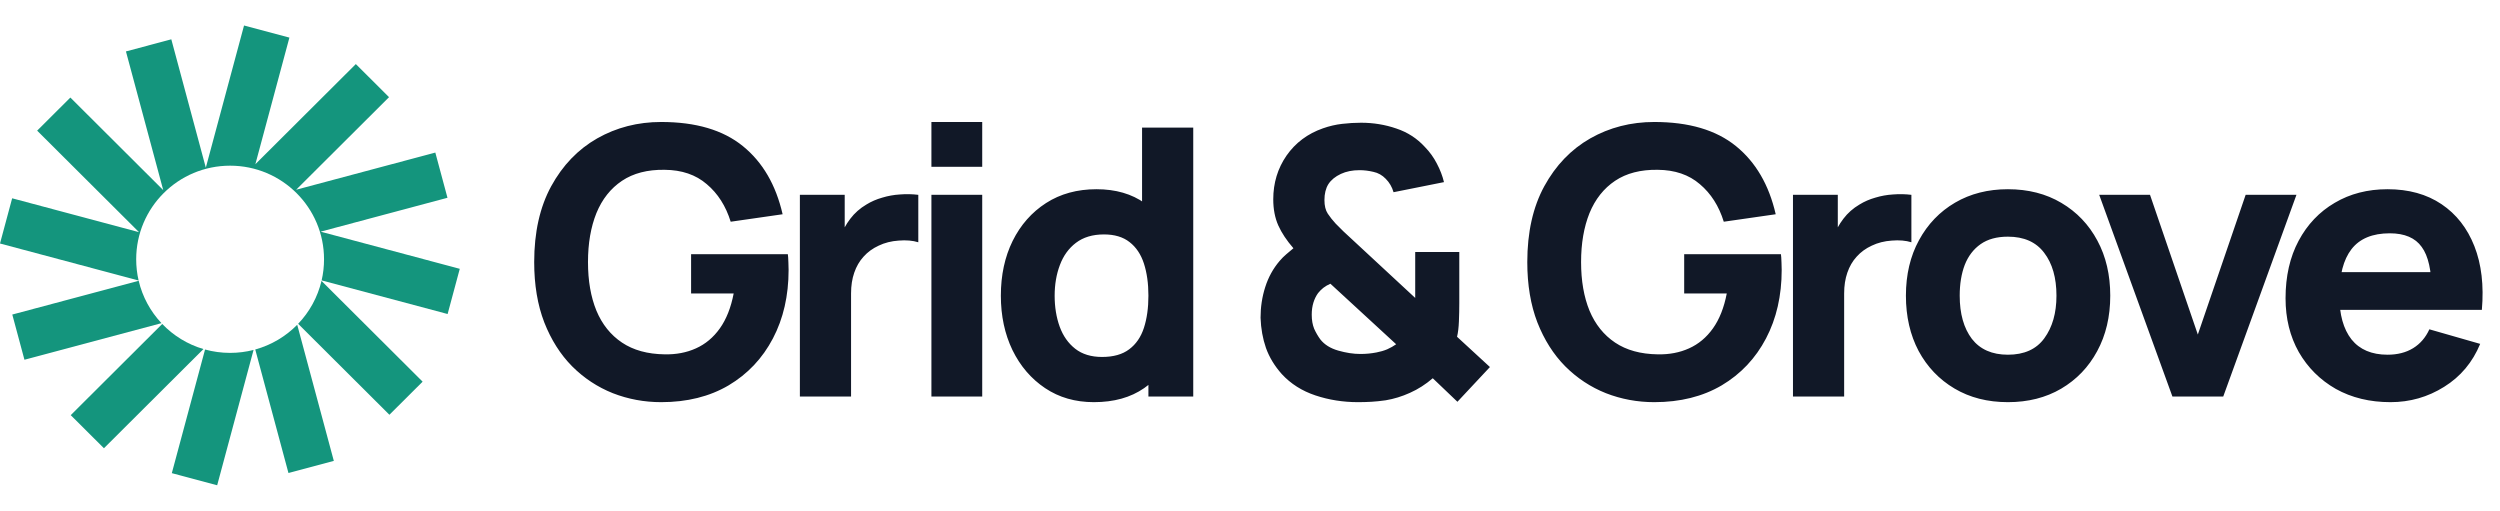 <svg width="435" height="89" viewBox="0 0 435 89" fill="none" xmlns="http://www.w3.org/2000/svg">
<path d="M115.05 69.975C112.103 69.975 109.298 69.455 106.633 68.415C103.968 67.353 101.606 65.793 99.547 63.735C97.511 61.677 95.897 59.131 94.705 56.097C93.535 53.064 92.95 49.565 92.95 45.6C92.95 40.422 93.936 36.023 95.907 32.405C97.901 28.765 100.566 25.992 103.903 24.085C107.261 22.178 110.977 21.225 115.05 21.225C121.073 21.225 125.808 22.622 129.253 25.418C132.698 28.212 135.005 32.167 136.175 37.28L127.14 38.58C126.295 35.85 124.908 33.672 122.98 32.047C121.073 30.401 118.625 29.567 115.635 29.545C112.667 29.502 110.197 30.141 108.225 31.462C106.253 32.784 104.769 34.658 103.773 37.085C102.798 39.512 102.31 42.35 102.31 45.6C102.31 48.85 102.798 51.667 103.773 54.05C104.769 56.433 106.253 58.286 108.225 59.608C110.197 60.929 112.667 61.612 115.635 61.655C117.65 61.698 119.47 61.352 121.095 60.615C122.742 59.878 124.128 58.719 125.255 57.138C126.382 55.556 127.183 53.53 127.66 51.06H120.25V44.235H137.085C137.128 44.517 137.161 45.015 137.183 45.73C137.204 46.445 137.215 46.857 137.215 46.965C137.215 51.45 136.305 55.426 134.485 58.892C132.665 62.359 130.098 65.078 126.783 67.05C123.468 69 119.557 69.975 115.05 69.975ZM139.179 69V33.9H146.979V42.48L146.134 41.375C146.589 40.162 147.195 39.057 147.954 38.06C148.712 37.063 149.644 36.24 150.749 35.59C151.594 35.07 152.515 34.669 153.511 34.388C154.508 34.084 155.537 33.9 156.599 33.835C157.66 33.748 158.722 33.77 159.784 33.9V42.155C158.809 41.852 157.671 41.754 156.371 41.862C155.093 41.949 153.934 42.242 152.894 42.74C151.854 43.217 150.976 43.856 150.261 44.657C149.546 45.438 149.005 46.369 148.636 47.453C148.268 48.514 148.084 49.717 148.084 51.06V69H139.179ZM162.066 29.025V21.225H170.906V29.025H162.066ZM162.066 69V33.9H170.906V69H162.066ZM190.334 69.975C187.106 69.975 184.278 69.162 181.852 67.537C179.425 65.912 177.529 63.703 176.164 60.907C174.821 58.112 174.149 54.96 174.149 51.45C174.149 47.875 174.832 44.701 176.197 41.928C177.583 39.133 179.523 36.933 182.014 35.33C184.506 33.727 187.431 32.925 190.789 32.925C194.126 32.925 196.932 33.737 199.207 35.362C201.482 36.987 203.204 39.197 204.374 41.992C205.544 44.788 206.129 47.94 206.129 51.45C206.129 54.96 205.533 58.112 204.342 60.907C203.172 63.703 201.417 65.912 199.077 67.537C196.737 69.162 193.823 69.975 190.334 69.975ZM191.764 62.11C193.736 62.11 195.307 61.666 196.477 60.778C197.668 59.889 198.524 58.643 199.044 57.04C199.564 55.437 199.824 53.573 199.824 51.45C199.824 49.327 199.564 47.463 199.044 45.86C198.524 44.257 197.69 43.011 196.542 42.123C195.415 41.234 193.931 40.79 192.089 40.79C190.118 40.79 188.493 41.278 187.214 42.252C185.958 43.206 185.026 44.495 184.419 46.12C183.813 47.723 183.509 49.5 183.509 51.45C183.509 53.422 183.802 55.22 184.387 56.845C184.972 58.448 185.871 59.727 187.084 60.68C188.298 61.633 189.858 62.11 191.764 62.11ZM199.824 69V44.95H198.719V22.2H207.624V69H199.824ZM236.302 69.975C233.702 69.975 231.232 69.585 228.892 68.805C226.552 68.025 224.602 66.79 223.042 65.1C221.785 63.692 220.864 62.175 220.279 60.55C219.716 58.925 219.402 57.17 219.337 55.285C219.337 53.422 219.608 51.645 220.149 49.955C220.691 48.243 221.525 46.727 222.652 45.405C223.02 44.972 223.41 44.582 223.822 44.235C224.234 43.867 224.645 43.52 225.057 43.195C223.887 41.852 223.009 40.53 222.424 39.23C221.839 37.908 221.547 36.392 221.547 34.68C221.547 31.842 222.316 29.307 223.854 27.075C225.414 24.843 227.527 23.262 230.192 22.33C231.297 21.94 232.413 21.68 233.539 21.55C234.666 21.42 235.76 21.355 236.822 21.355C238.967 21.355 241.014 21.691 242.964 22.363C244.914 23.012 246.572 24.085 247.937 25.58C248.782 26.447 249.475 27.411 250.017 28.473C250.58 29.534 250.992 30.607 251.252 31.69L242.477 33.445C242.217 32.535 241.762 31.755 241.112 31.105C240.505 30.477 239.79 30.076 238.967 29.902C238.144 29.707 237.342 29.61 236.562 29.61C235.327 29.61 234.244 29.827 233.312 30.26C232.337 30.715 231.611 31.311 231.134 32.047C230.679 32.784 230.452 33.705 230.452 34.81C230.452 35.807 230.647 36.597 231.037 37.182C231.427 37.767 231.882 38.342 232.402 38.905C232.77 39.295 233.225 39.75 233.767 40.27C234.33 40.79 234.915 41.332 235.522 41.895L246.247 51.84C246.247 51.472 246.247 51.038 246.247 50.54C246.247 50.042 246.247 49.587 246.247 49.175V43.845H253.917V52.75C253.917 53.747 253.895 54.797 253.852 55.903C253.809 56.986 253.7 57.885 253.527 58.6L259.247 63.865L253.592 69.91L249.302 65.815C248.067 66.877 246.745 67.722 245.337 68.35C243.95 68.978 242.542 69.412 241.112 69.65C240.202 69.78 239.368 69.867 238.609 69.91C237.851 69.953 237.082 69.975 236.302 69.975ZM236.692 61.59C237.19 61.59 237.667 61.568 238.122 61.525C238.577 61.482 239.032 61.417 239.487 61.33C240.18 61.2 240.809 61.016 241.372 60.778C241.957 60.517 242.477 60.225 242.932 59.9L231.492 49.37C231.037 49.565 230.625 49.803 230.257 50.085C229.91 50.367 229.607 50.67 229.347 50.995C229 51.472 228.729 52.024 228.534 52.653C228.339 53.281 228.242 53.985 228.242 54.765C228.242 55.697 228.383 56.509 228.664 57.203C228.968 57.874 229.325 58.492 229.737 59.055C230.452 59.965 231.492 60.615 232.857 61.005C234.222 61.395 235.5 61.59 236.692 61.59ZM287.848 69.975C284.902 69.975 282.096 69.455 279.431 68.415C276.766 67.353 274.404 65.793 272.346 63.735C270.309 61.677 268.695 59.131 267.503 56.097C266.333 53.064 265.748 49.565 265.748 45.6C265.748 40.422 266.734 36.023 268.706 32.405C270.699 28.765 273.364 25.992 276.701 24.085C280.059 22.178 283.775 21.225 287.848 21.225C293.872 21.225 298.606 22.622 302.051 25.418C305.496 28.212 307.803 32.167 308.973 37.28L299.938 38.58C299.093 35.85 297.707 33.672 295.778 32.047C293.872 30.401 291.423 29.567 288.433 29.545C285.465 29.502 282.995 30.141 281.023 31.462C279.052 32.784 277.568 34.658 276.571 37.085C275.596 39.512 275.108 42.35 275.108 45.6C275.108 48.85 275.596 51.667 276.571 54.05C277.568 56.433 279.052 58.286 281.023 59.608C282.995 60.929 285.465 61.612 288.433 61.655C290.448 61.698 292.268 61.352 293.893 60.615C295.54 59.878 296.927 58.719 298.053 57.138C299.18 55.556 299.982 53.53 300.458 51.06H293.048V44.235H309.883C309.927 44.517 309.959 45.015 309.981 45.73C310.003 46.445 310.013 46.857 310.013 46.965C310.013 51.45 309.103 55.426 307.283 58.892C305.463 62.359 302.896 65.078 299.581 67.05C296.266 69 292.355 69.975 287.848 69.975ZM311.977 69V33.9H319.777V42.48L318.932 41.375C319.387 40.162 319.994 39.057 320.752 38.06C321.51 37.063 322.442 36.24 323.547 35.59C324.392 35.07 325.313 34.669 326.31 34.388C327.306 34.084 328.335 33.9 329.397 33.835C330.459 33.748 331.52 33.77 332.582 33.9V42.155C331.607 41.852 330.47 41.754 329.17 41.862C327.891 41.949 326.732 42.242 325.692 42.74C324.652 43.217 323.775 43.856 323.06 44.657C322.345 45.438 321.803 46.369 321.435 47.453C321.066 48.514 320.882 49.717 320.882 51.06V69H311.977ZM349.374 69.975C345.843 69.975 342.744 69.184 340.079 67.603C337.414 66.021 335.334 63.843 333.839 61.07C332.366 58.275 331.629 55.068 331.629 51.45C331.629 47.788 332.388 44.571 333.904 41.797C335.421 39.002 337.512 36.825 340.177 35.265C342.842 33.705 345.908 32.925 349.374 32.925C352.906 32.925 356.004 33.716 358.669 35.297C361.356 36.879 363.447 39.068 364.942 41.862C366.437 44.636 367.184 47.832 367.184 51.45C367.184 55.09 366.426 58.307 364.909 61.102C363.414 63.876 361.324 66.053 358.637 67.635C355.972 69.195 352.884 69.975 349.374 69.975ZM349.374 61.72C352.213 61.72 354.325 60.767 355.712 58.86C357.12 56.932 357.824 54.462 357.824 51.45C357.824 48.33 357.109 45.838 355.679 43.975C354.271 42.112 352.169 41.18 349.374 41.18C347.446 41.18 345.864 41.613 344.629 42.48C343.394 43.347 342.474 44.549 341.867 46.087C341.282 47.626 340.989 49.413 340.989 51.45C340.989 54.592 341.694 57.094 343.102 58.958C344.532 60.799 346.623 61.72 349.374 61.72ZM378.002 69L365.262 33.9H374.102L382.422 58.21L390.742 33.9H399.582L386.842 69H378.002ZM415.951 69.975C412.354 69.975 409.18 69.206 406.428 67.668C403.698 66.108 401.553 63.973 399.993 61.265C398.455 58.535 397.686 55.415 397.686 51.905C397.686 48.07 398.444 44.733 399.961 41.895C401.477 39.057 403.568 36.858 406.233 35.297C408.898 33.716 411.964 32.925 415.431 32.925C419.114 32.925 422.245 33.792 424.823 35.525C427.402 37.258 429.308 39.696 430.543 42.837C431.778 45.979 432.212 49.673 431.843 53.92H423.101V50.67C423.101 47.095 422.527 44.528 421.378 42.968C420.252 41.386 418.399 40.595 415.821 40.595C412.809 40.595 410.588 41.516 409.158 43.358C407.75 45.178 407.046 47.875 407.046 51.45C407.046 54.722 407.75 57.257 409.158 59.055C410.588 60.832 412.679 61.72 415.431 61.72C417.164 61.72 418.648 61.341 419.883 60.583C421.118 59.824 422.061 58.73 422.711 57.3L431.551 59.835C430.229 63.042 428.138 65.533 425.278 67.31C422.44 69.087 419.331 69.975 415.951 69.975ZM404.316 53.92V47.355H427.586V53.92H404.316Z" fill="#111827"/>
<path d="M50.356 6.543L42.463 4.436L35.812 29.175L29.807 6.84L21.914 8.948L28.402 33.079L12.242 16.974L6.464 22.732L24.189 40.398L2.115 34.503L0 42.369L24.119 48.81C23.843 47.623 23.697 46.386 23.697 45.115C23.697 36.12 31.014 28.828 40.04 28.828C49.066 28.828 56.382 36.12 56.382 45.115C56.382 46.378 56.238 47.607 55.965 48.787L77.885 54.64L80 46.774L55.785 40.308L77.861 34.413L75.746 26.547L51.532 33.013L67.692 16.907L61.914 11.149L44.434 28.57L50.356 6.543Z" fill="#14957D"/>
<path d="M55.942 48.878C55.266 51.73 53.837 54.291 51.877 56.343L67.757 72.169L73.535 66.411L55.942 48.878Z" fill="#14957D"/>
<path d="M51.716 56.509C49.732 58.528 47.225 60.035 44.414 60.812L50.192 82.304L58.085 80.196L51.716 56.509Z" fill="#14957D"/>
<path d="M44.119 60.89C42.815 61.224 41.447 61.402 40.038 61.402C38.529 61.402 37.067 61.198 35.679 60.816L29.896 82.328L37.788 84.436L44.119 60.89Z" fill="#14957D"/>
<path d="M35.4 60.737C32.632 59.922 30.169 58.396 28.226 56.37L12.307 72.235L18.085 77.994L35.4 60.737Z" fill="#14957D"/>
<path d="M28.094 56.23C26.184 54.192 24.793 51.665 24.131 48.858L2.139 54.73L4.254 62.596L28.094 56.23Z" fill="#14957D"/>
</svg>
